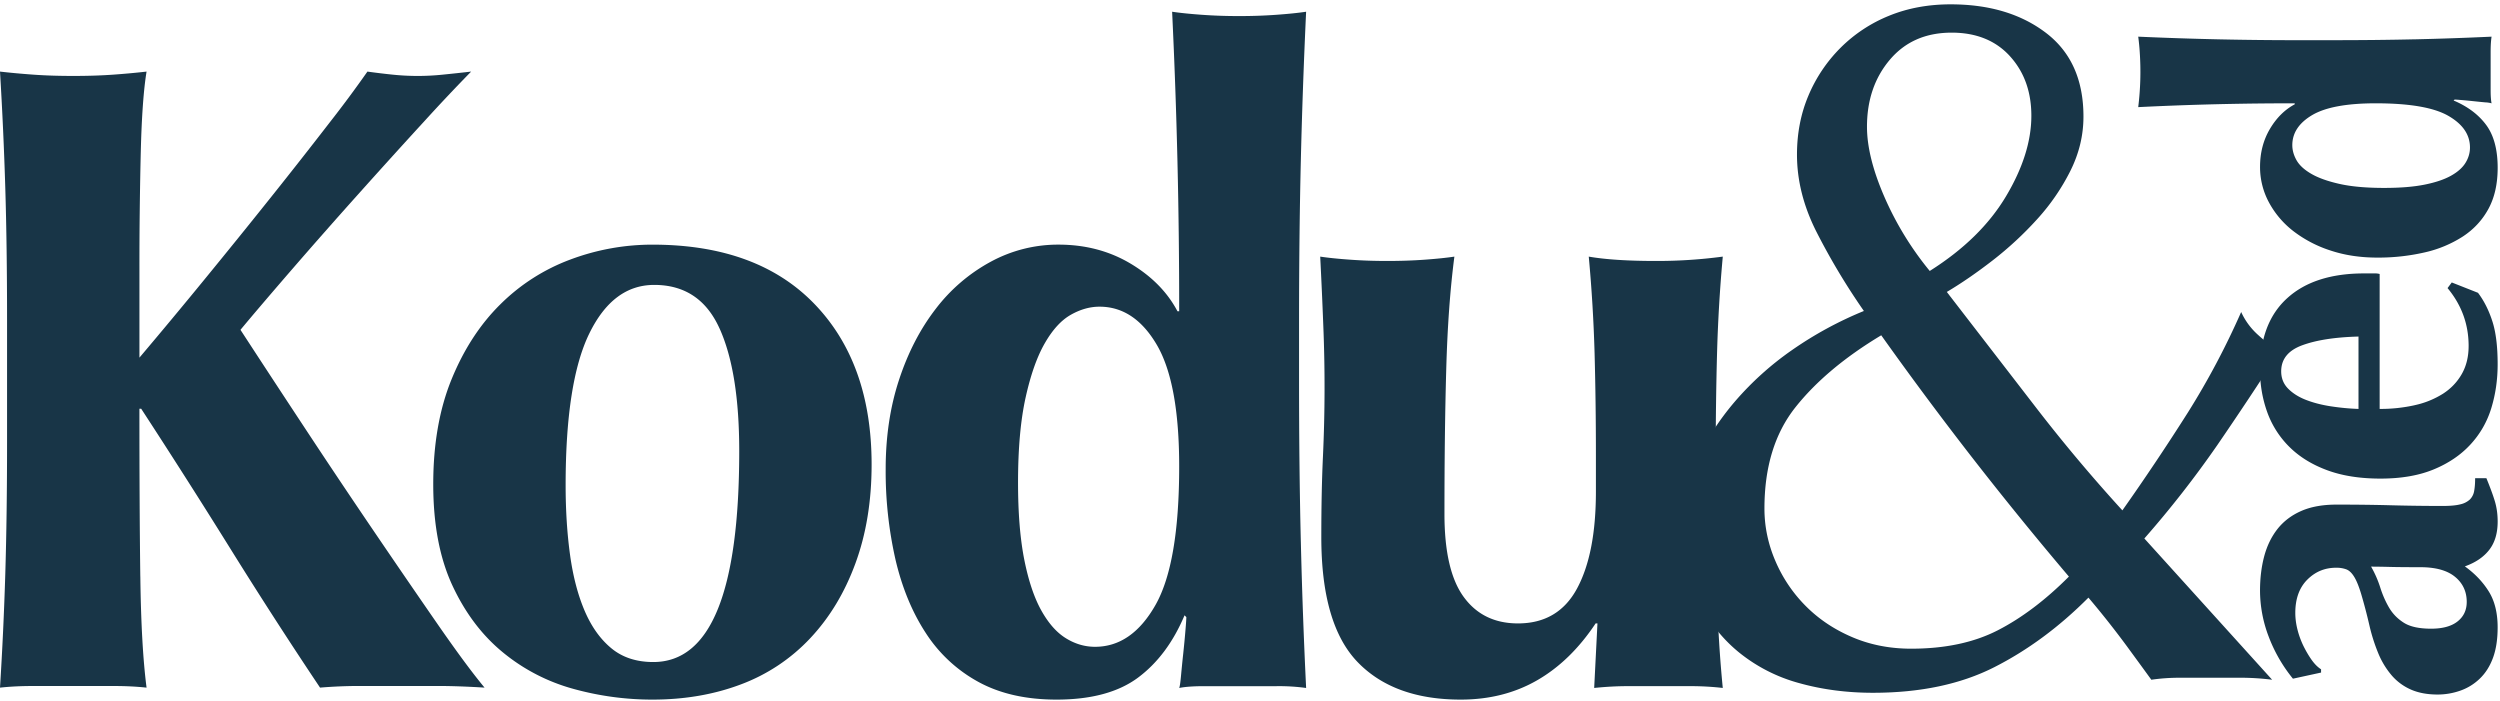 <svg xmlns="http://www.w3.org/2000/svg" width="107" height="30" viewBox="0 0 107 30">
    <g fill="#183547" fill-rule="evenodd">
        <path d="M6.006 24.671c.025 1.996.114 3.582.267 4.76-.433-.047-.905-.07-1.415-.07H1.415c-.51 0-.982.023-1.415.07.1-1.587.176-3.205.226-4.856.05-1.65.076-3.537.076-5.66v-5.22c0-2.124-.026-4.011-.076-5.661C.176 6.384.101 4.727 0 3.064c.433.05.905.093 1.415.13.51.037 1.084.056 1.722.056.637 0 1.211-.019 1.721-.056a33.9 33.9 0 0 0 1.415-.13c-.127.768-.21 1.919-.248 3.454a204.473 204.473 0 0 0-.057 5.104v3.685a256.59 256.59 0 0 0 2.793-3.358 359.636 359.636 0 0 0 2.87-3.55 251.594 251.594 0 0 0 2.487-3.167 51.12 51.12 0 0 0 1.608-2.168c.357.05.714.093 1.071.13a10.368 10.368 0 0 0 2.162 0c.37-.037.772-.08 1.206-.13a78.82 78.82 0 0 0-1.99 2.11c-.893.973-1.843 2.022-2.851 3.148a256.382 256.382 0 0 0-2.89 3.281c-.918 1.062-1.632 1.9-2.142 2.514a895.613 895.613 0 0 0 2.717 4.145c.994 1.51 1.983 2.987 2.965 4.433a539.753 539.753 0 0 0 2.736 3.991c.842 1.216 1.518 2.13 2.029 2.744-.74-.046-1.404-.07-1.99-.07h-3.387c-.548 0-1.103.024-1.664.07A213.292 213.292 0 0 1 9.87 23.5a341.028 341.028 0 0 0-3.827-6.006h-.076c0 2.79.012 5.182.038 7.177zm24.79-10.613c-.561-1.242-1.493-1.864-2.795-1.864-1.175 0-2.1.692-2.777 2.076-.677 1.383-1.015 3.548-1.015 6.494 0 1.077.064 2.076.191 2.998.128.922.339 1.723.632 2.402.294.68.677 1.21 1.15 1.595.472.384 1.065.576 1.78.576 2.452 0 3.677-3.01 3.677-9.031 0-2.255-.28-4.003-.842-5.246zm-11.468 2.174c.523-1.28 1.219-2.35 2.087-3.207a8.398 8.398 0 0 1 3.005-1.92 9.976 9.976 0 0 1 3.504-.634c2.987 0 5.297.845 6.93 2.534 1.634 1.69 2.451 3.982 2.451 6.875 0 1.562-.23 2.97-.69 4.225-.459 1.254-1.103 2.323-1.933 3.207a7.812 7.812 0 0 1-2.967 1.978c-1.149.435-2.413.653-3.791.653-1.149 0-2.279-.154-3.389-.461a8.124 8.124 0 0 1-3.006-1.556c-.893-.73-1.614-1.683-2.163-2.86-.549-1.179-.823-2.625-.823-4.34 0-1.716.262-3.214.785-4.494zm24.512 7.726c.179.896.421 1.62.728 2.17.307.55.658.947 1.054 1.19.395.244.81.365 1.245.365 1.047 0 1.909-.595 2.586-1.786.677-1.19 1.016-3.168 1.016-5.935 0-2.38-.32-4.115-.958-5.204-.639-1.088-1.456-1.632-2.452-1.632-.41 0-.818.115-1.227.346-.408.23-.778.634-1.11 1.21-.333.575-.608 1.35-.824 2.323-.217.974-.326 2.19-.326 3.65 0 1.305.09 2.407.268 3.303zm11.836-.77c.05 2.098.125 4.184.226 6.257a8.535 8.535 0 0 0-1.263-.077h-3.08c-.472 0-.835.025-1.09.077.025-.052.05-.218.076-.5.026-.28.057-.6.096-.959.038-.358.07-.69.095-.998.026-.307.039-.499.039-.576l-.077-.076c-.485 1.151-1.149 2.04-1.991 2.667-.843.626-2.005.94-3.486.94-1.302 0-2.412-.25-3.332-.75a6.215 6.215 0 0 1-2.26-2.092c-.587-.896-1.02-1.946-1.302-3.15a17.047 17.047 0 0 1-.42-3.879c0-1.382.19-2.656.574-3.821.383-1.165.907-2.176 1.57-3.034a7.37 7.37 0 0 1 2.357-2.017 6.034 6.034 0 0 1 2.893-.73c1.149 0 2.177.27 3.083.81.907.54 1.578 1.22 2.012 2.042h.073a265.603 265.603 0 0 0-.302-12.82c.33.05.751.093 1.261.13.51.037 1.045.056 1.606.056.561 0 1.097-.019 1.606-.056.51-.037.93-.08 1.262-.13-.1 2.15-.176 4.273-.226 6.372-.05 2.098-.076 4.402-.076 6.909v2.495c0 2.509.025 4.811.076 6.91zm12.618 3.492c-.714 1.075-1.549 1.887-2.506 2.437-.956.55-2.046.826-3.27.826-1.912 0-3.385-.538-4.418-1.612-1.032-1.075-1.548-2.853-1.548-5.335 0-1.305.023-2.456.07-3.454a64.395 64.395 0 0 0 .013-5.661c-.037-.96-.08-1.926-.13-2.898.332.05.753.094 1.264.13.51.038 1.046.056 1.608.056.561 0 1.097-.018 1.607-.055.51-.037.932-.081 1.264-.131-.18 1.382-.297 2.981-.348 4.798-.052 1.817-.077 3.89-.077 6.218 0 1.612.274 2.796.824 3.55.55.755 1.324 1.133 2.322 1.133 1.15 0 1.994-.5 2.53-1.497.538-.998.806-2.38.806-4.146v-1.535c0-1.56-.02-3.026-.057-4.395a64.84 64.84 0 0 0-.249-4.126c.714.124 1.67.186 2.868.186a21.163 21.163 0 0 0 2.868-.186 65.241 65.241 0 0 0-.245 4.126 159.353 159.353 0 0 0-.057 4.395v1.535c0 1.56.019 3.032.057 4.413.037 1.382.119 2.712.245 3.992a12.215 12.215 0 0 0-1.357-.077h-2.713c-.446 0-.924.025-1.434.077l.14-2.764h-.077z"/>
        <path d="M75.988 24.014a6.144 6.144 0 0 0 1.303 1.929c.555.557 1.217 1 1.987 1.328.77.329 1.61.493 2.52.493 1.454 0 2.692-.264 3.718-.793 1.025-.528 2.036-1.293 3.033-2.293a155.006 155.006 0 0 1-4.144-5.1 154.492 154.492 0 0 1-3.888-5.228c-1.567.942-2.792 1.971-3.675 3.085-.883 1.115-1.324 2.557-1.324 4.33 0 .77.156 1.52.47 2.249m1.414-19.925a6.397 6.397 0 0 1 1.367-2.037A6.258 6.258 0 0 1 80.841.679c.798-.328 1.68-.493 2.649-.493 1.651 0 3.011.408 4.08 1.223 1.068.815 1.602 2.008 1.602 3.58 0 .801-.185 1.573-.556 2.317a9.172 9.172 0 0 1-1.43 2.08 14.789 14.789 0 0 1-1.9 1.759c-.682.528-1.337.979-1.963 1.35l3.757 4.869a69.458 69.458 0 0 0 3.758 4.48 102.001 102.001 0 0 0 2.798-4.18 33.313 33.313 0 0 0 2.286-4.31c.17.371.406.693.705.964.299.272.605.522.919.75a160.106 160.106 0 0 1-2.65 3.989 44.045 44.045 0 0 1-3.118 3.99l5.469 6.046a10.859 10.859 0 0 0-1.367-.086H93.294c-.412 0-.818.028-1.217.086-.228-.315-.577-.793-1.047-1.435a39.02 39.02 0 0 0-1.645-2.08c-1.252 1.258-2.597 2.251-4.034 2.98-1.437.728-3.166 1.093-5.187 1.093-1.11 0-2.155-.136-3.137-.408a7.008 7.008 0 0 1-2.583-1.308c-.74-.6-1.33-1.351-1.771-2.252-.441-.9-.661-1.95-.661-3.152 0-.943.198-1.865.596-2.766.398-.9.945-1.758 1.64-2.573a13.035 13.035 0 0 1 2.452-2.21 15.85 15.85 0 0 1 3.074-1.672 28.693 28.693 0 0 1-2.051-3.43c-.542-1.087-.812-2.174-.812-3.26 0-.915.164-1.759.491-2.53m8.623-1.686c-.611-.67-1.442-1.007-2.494-1.007-1.109 0-1.99.386-2.644 1.158-.654.772-.98 1.728-.98 2.871 0 .857.248 1.857.745 3a13.433 13.433 0 0 0 1.941 3.171c1.45-.914 2.537-1.978 3.262-3.192.725-1.214 1.087-2.364 1.087-3.45 0-1.029-.306-1.879-.917-2.55"/>
        <path d="M102.276 24.264c-.3-.008-.565-.012-.793-.012.161.282.292.58.392.895.1.316.227.604.381.866.154.26.364.475.632.643.267.168.655.252 1.164.252.494 0 .872-.104 1.133-.312.261-.207.391-.485.391-.834 0-.442-.167-.8-.502-1.075-.334-.274-.828-.411-1.484-.411-.575 0-1.013-.004-1.314-.012m-5.184 2.963a5.549 5.549 0 0 1-.363-1.942c0-.536.06-1.03.18-1.48.121-.45.312-.84.572-1.17.262-.329.599-.584 1.014-.766.414-.181.916-.272 1.504-.272.856 0 1.648.01 2.377.03.73.019 1.455.028 2.177.028.32 0 .572-.023.752-.07a.883.883 0 0 0 .411-.212.674.674 0 0 0 .18-.372c.028-.154.04-.332.04-.533h.482c.16.39.281.718.362.987.08.268.12.557.12.867 0 .498-.12.902-.361 1.212-.24.31-.589.545-1.043.707.428.307.769.665 1.023 1.073.254.408.38.92.38 1.535 0 .51-.066.946-.2 1.308-.133.362-.324.66-.571.895a2.282 2.282 0 0 1-.842.513 2.926 2.926 0 0 1-.952.161c-.441 0-.822-.07-1.143-.211a2.3 2.3 0 0 1-.822-.603 3.497 3.497 0 0 1-.572-.935 7.602 7.602 0 0 1-.39-1.226 22.736 22.736 0 0 0-.351-1.336c-.1-.329-.2-.573-.301-.734-.1-.161-.21-.265-.331-.312a1.217 1.217 0 0 0-.441-.07c-.481 0-.892.17-1.233.513-.34.342-.511.815-.511 1.42 0 .227.03.462.09.703.06.242.144.473.25.695.108.22.225.422.352.603.127.181.264.32.411.413v.14l-1.204.262a6.455 6.455 0 0 1-1.046-1.821m6.26-9.886a3.748 3.748 0 0 0 1.213-.493c.34-.22.608-.503.802-.845.194-.342.29-.741.29-1.197 0-.926-.3-1.75-.902-2.476l.18-.241 1.123.443c.254.335.458.738.611 1.207.154.47.23 1.087.23 1.852 0 .657-.09 1.281-.27 1.872-.18.59-.478 1.11-.893 1.56-.414.45-.94.806-1.574 1.068-.636.262-1.394.393-2.277.393-.87 0-1.625-.118-2.267-.353-.642-.235-1.177-.56-1.605-.977a3.993 3.993 0 0 1-.963-1.48 5.265 5.265 0 0 1-.32-1.863c0-1.329.387-2.346 1.164-3.05.776-.706 1.874-1.059 3.293-1.059h.421a.8.8 0 0 1 .241.024v5.776a6.72 6.72 0 0 0 1.504-.16m-4.816-2.565c-.601.22-.902.593-.902 1.116 0 .295.1.543.3.744.201.202.459.363.773.483.314.121.668.212 1.063.272.394.06.785.097 1.173.11v-3.098c-1.003.027-1.805.151-2.407.373m5.232-6.874c.469-.094.846-.221 1.134-.382.288-.161.495-.346.622-.554.127-.207.19-.425.19-.654 0-.55-.31-1.002-.932-1.358-.622-.355-1.656-.533-3.1-.533-1.244 0-2.15.168-2.72.503-.568.336-.852.765-.852 1.288 0 .215.06.43.18.644.121.215.332.409.633.583.3.175.705.319 1.213.433.509.114 1.144.17 1.907.17.682 0 1.257-.046 1.725-.14m-.4-6.22a137.3 137.3 0 0 0 3.27-.114c-.027.174-.04.395-.04.663v1.617c0 .248.013.439.04.573a1.138 1.138 0 0 0-.26-.04c-.148-.013-.315-.03-.502-.05-.188-.02-.362-.037-.522-.05-.16-.014-.26-.02-.301-.02l-.04.04c.602.254 1.067.603 1.394 1.046.328.443.492 1.054.492 1.832 0 .685-.13 1.268-.391 1.752-.261.483-.626.879-1.094 1.187a5.062 5.062 0 0 1-1.644.685 8.84 8.84 0 0 1-2.027.221c-.722 0-1.387-.1-1.995-.302a5.224 5.224 0 0 1-1.585-.825 3.866 3.866 0 0 1-1.054-1.237 3.183 3.183 0 0 1-.38-1.52c0-.604.14-1.144.421-1.62.281-.476.636-.828 1.064-1.057v-.042a133.242 133.242 0 0 0-6.699.163 12.349 12.349 0 0 0 .065-2.353 9.507 9.507 0 0 0-.065-.663 150.416 150.416 0 0 0 6.94.151h1.304c1.31 0 2.513-.012 3.61-.038"/>
    </g>
</svg>
